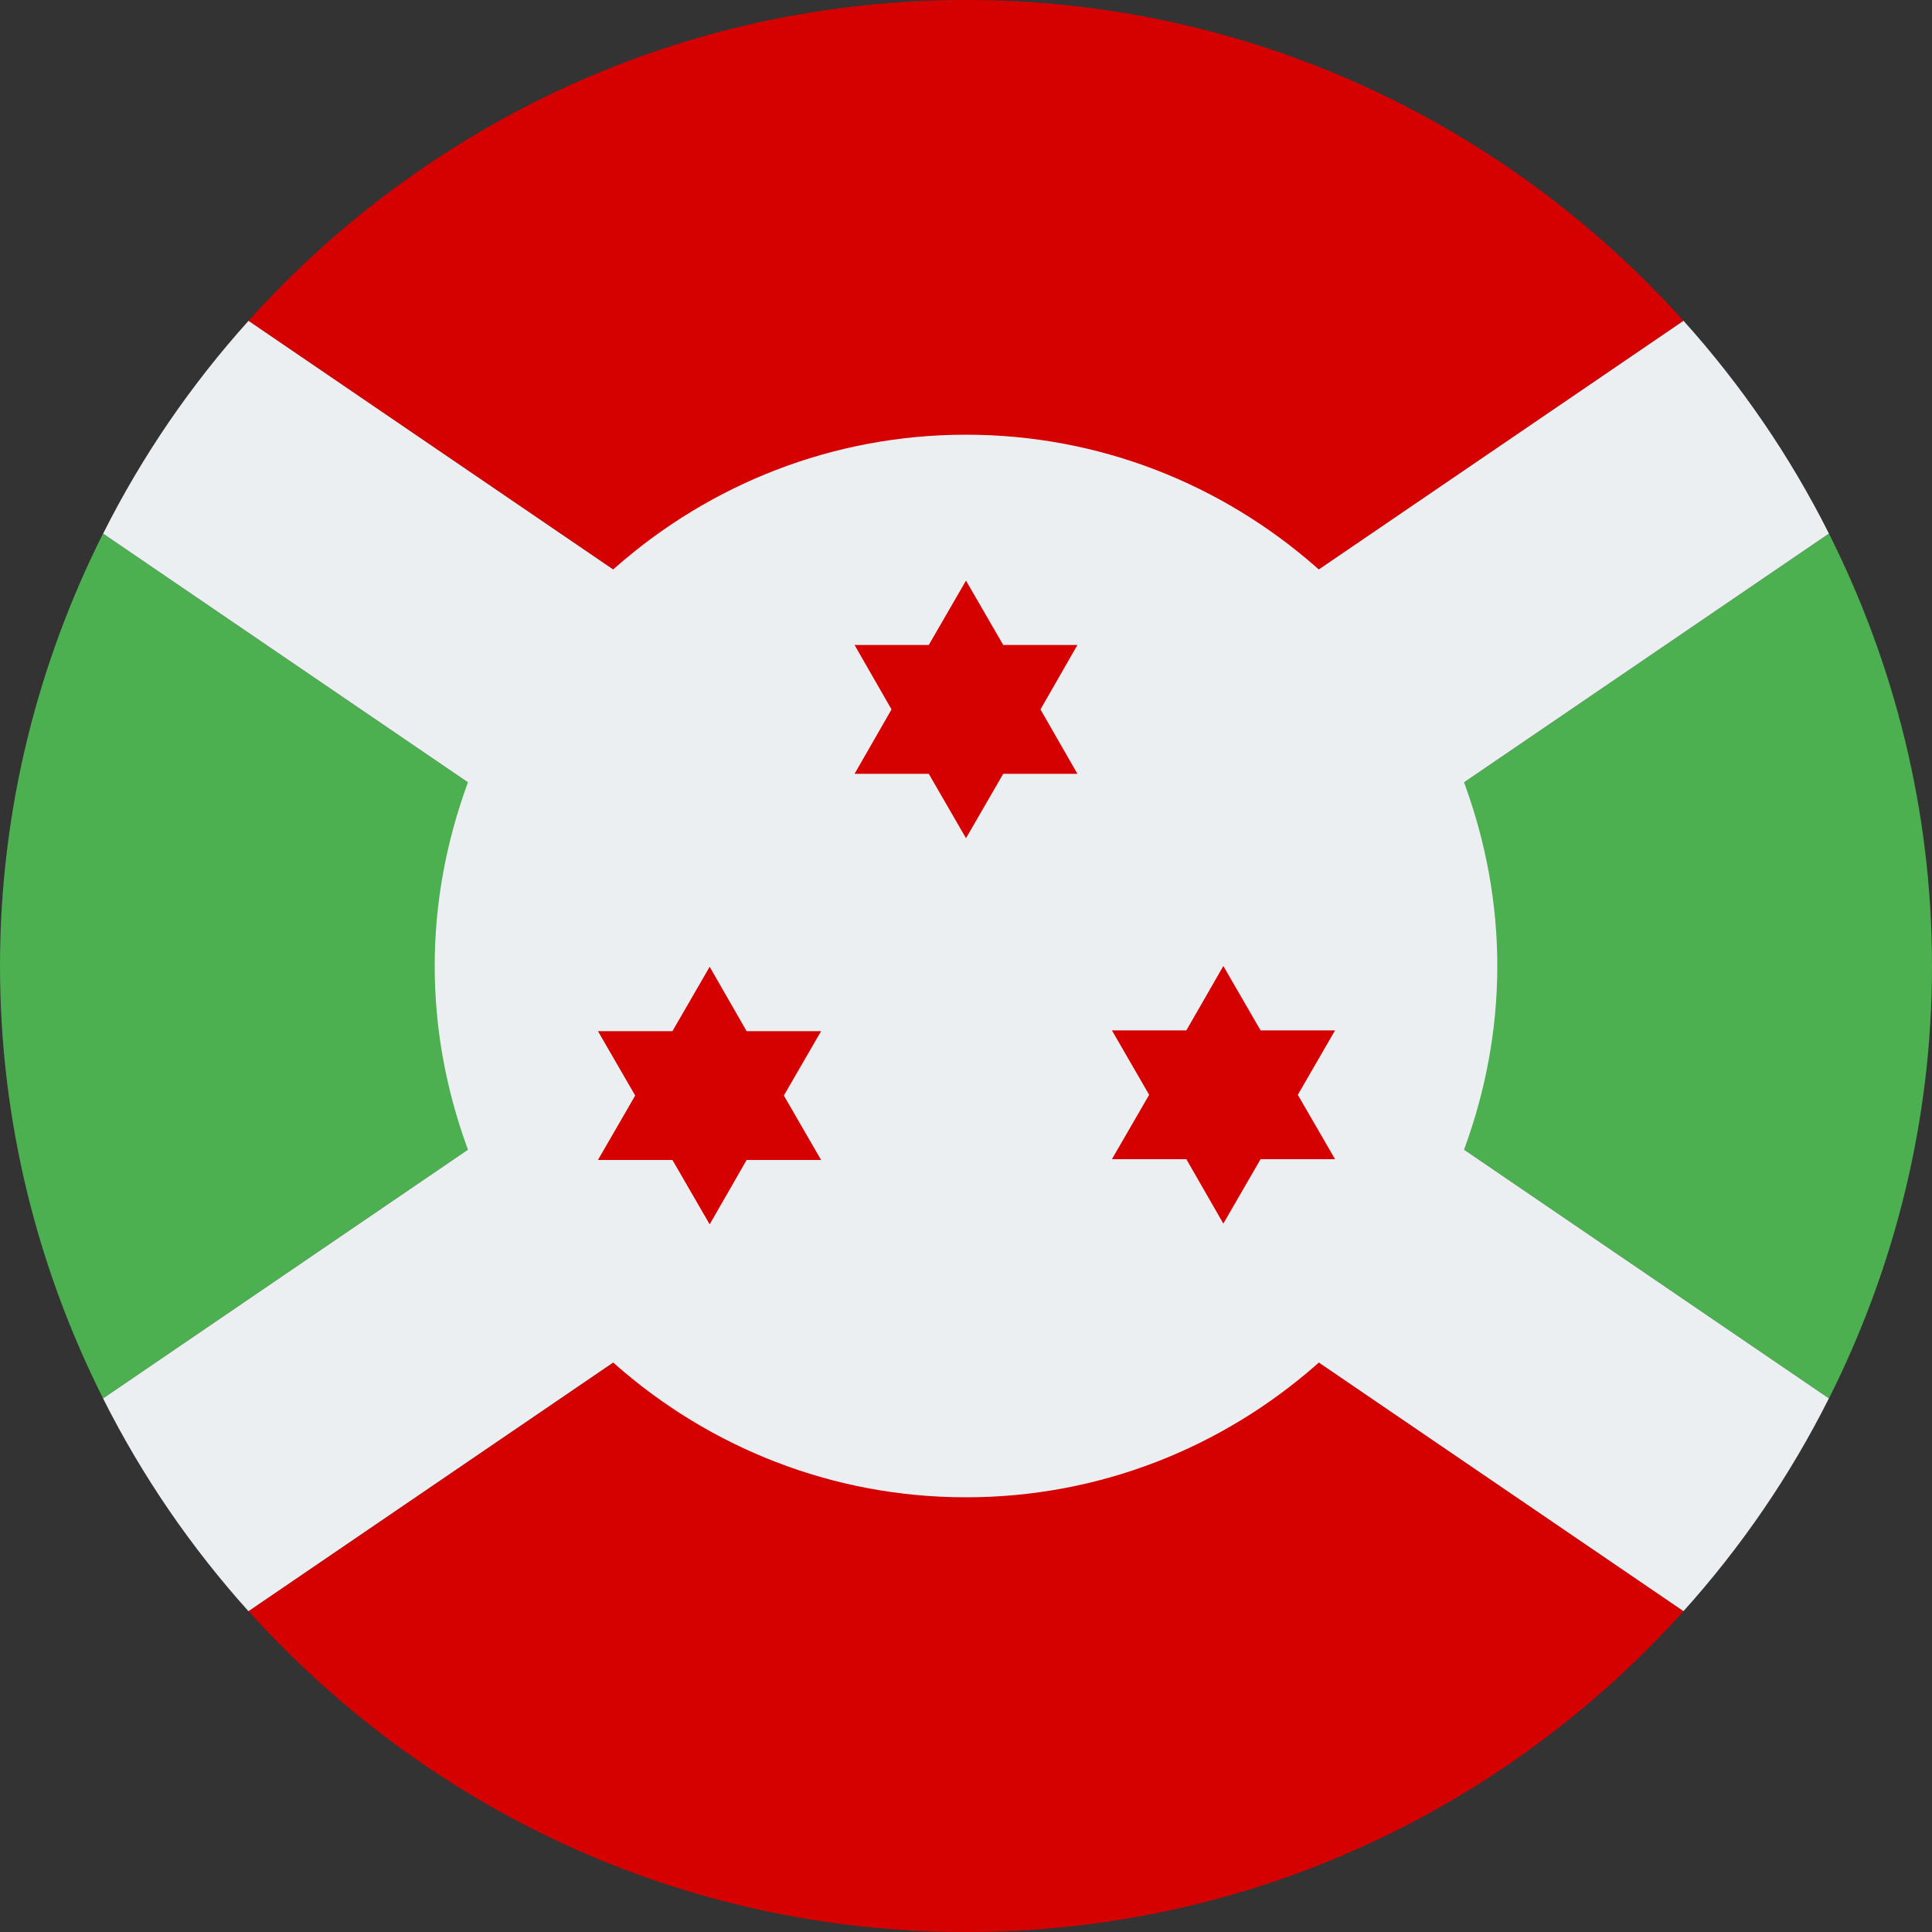 <svg xmlns="http://www.w3.org/2000/svg" viewBox="4 4 40 40"><rect x="4" y="4" width="40" height="40" fill="#333333" stroke="none"/><path fill="#d50000" d="M38.856,37.357l-7.834-5.341c-1.877,1.645-4.329,2.651-7.021,2.651s-5.144-1.005-7.021-2.651 l-7.834,5.341C12.805,41.426,18.096,44,24,44S35.195,41.426,38.856,37.357z"/><path fill="#d50000" d="M24,13.333c2.692,0,5.144,1.005,7.021,2.651l7.834-5.341C35.195,6.574,29.904,4,24,4 S12.805,6.574,9.144,10.643l7.834,5.341C18.856,14.339,21.308,13.333,24,13.333z"/><path fill="#4caf50" d="M34.667,24c0,1.269-0.233,2.48-0.639,3.609l7.839,5.344C43.22,30.256,44,27.223,44,24 s-0.78-6.257-2.134-8.953l-7.839,5.344C34.434,21.52,34.667,22.731,34.667,24z"/><path fill="#4caf50" d="M13.333,24c0-1.269,0.233-2.48,0.639-3.609l-7.839-5.344C4.78,17.743,4,20.777,4,24 s0.78,6.256,2.134,8.953l7.839-5.344C13.566,26.48,13.333,25.269,13.333,24z"/><path fill="#eceff1" d="M13.973,27.609l-7.839,5.344c0.806,1.605,1.82,3.082,3.01,4.405l7.834-5.341 C15.633,30.836,14.591,29.326,13.973,27.609z"/><path fill="#eceff1" d="M34.027,20.391l7.839-5.344c-0.806-1.605-1.82-3.082-3.01-4.405l-7.834,5.341 C32.367,17.164,33.409,18.674,34.027,20.391z"/><path fill="#eceff1" d="M16.979,15.984l-7.834-5.341c-1.19,1.322-2.204,2.799-3.01,4.405l7.839,5.344 C14.591,18.674,15.633,17.164,16.979,15.984z"/><path fill="#eceff1" d="M31.021,32.016l7.834,5.341c1.19-1.322,2.204-2.799,3.01-4.405l-7.839-5.344 C33.409,29.326,32.367,30.836,31.021,32.016z"/><path fill="#eceff1" d="M34.341,27.721C34.76,26.557,35,25.308,35,24c0-1.308-0.24-2.557-0.659-3.721 c-0.638-1.771-1.712-3.329-3.1-4.545C29.305,14.037,26.776,13,24,13s-5.305,1.037-7.241,2.734c-1.388,1.217-2.462,2.774-3.1,4.545 C13.24,21.443,13,22.692,13,24c0,1.308,0.24,2.557,0.659,3.721c0.638,1.771,1.712,3.329,3.1,4.545C18.695,33.963,21.224,35,24,35 s5.305-1.037,7.241-2.733C32.628,31.05,33.703,29.492,34.341,27.721z"/><polygon fill="#d50000" points="21.693,20.021 23.229,20.021 24,21.354 24.771,20.021 26.307,20.021 25.542,18.688 26.307,17.354 24.771,17.354 24,16.021 23.229,17.354 21.693,17.354 22.458,18.688"/><polygon fill="#d50000" points="31.641,25.333 30.099,25.333 29.328,24 28.562,25.333 27.021,25.333 27.792,26.667 27.021,28 28.562,28 29.328,29.333 30.099,28 31.641,28 30.87,26.667"/><polygon fill="#d50000" points="19.458,28.016 21,28.016 20.229,26.682 21,25.349 19.458,25.349 18.693,24.016 17.922,25.349 16.38,25.349 17.151,26.682 16.38,28.016 17.922,28.016 18.693,29.349"/></svg>